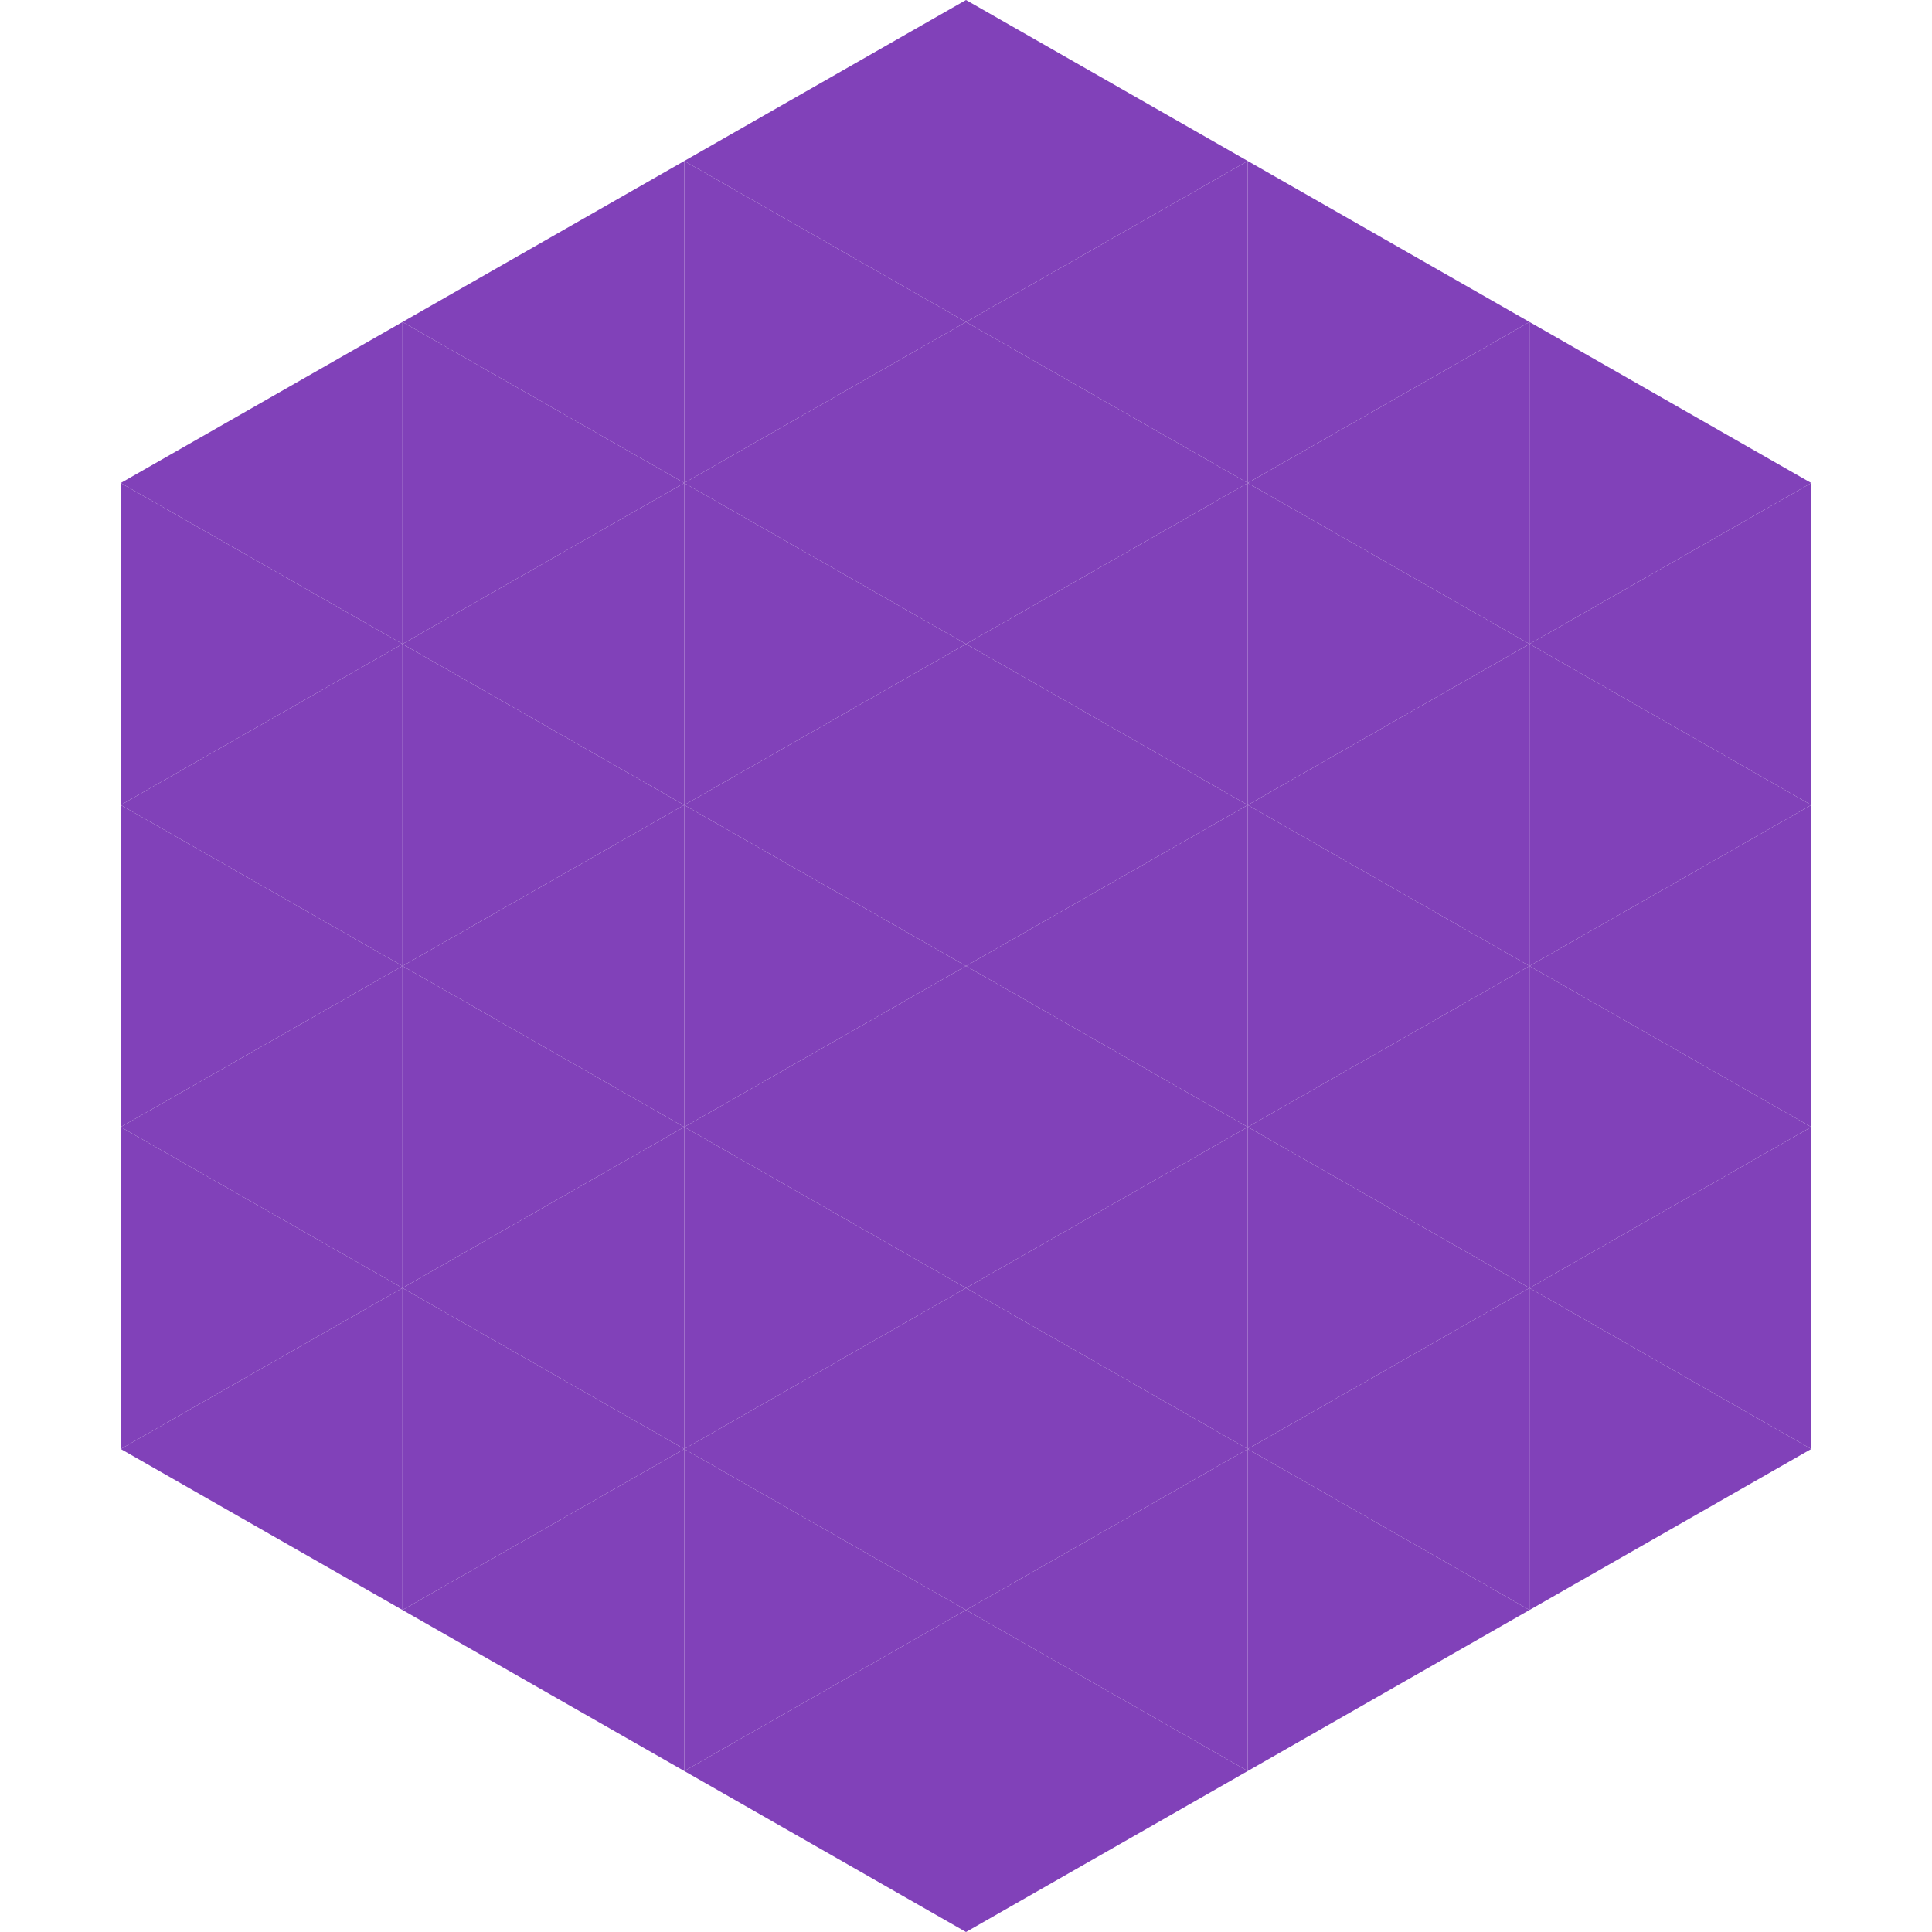 <?xml version="1.0"?>
<!-- Generated by SVGo -->
<svg width="240" height="240"
     xmlns="http://www.w3.org/2000/svg"
     xmlns:xlink="http://www.w3.org/1999/xlink">
<polygon points="50,40 15,60 50,80" style="fill:rgb(129,65,185)" />
<polygon points="190,40 225,60 190,80" style="fill:rgb(129,65,185)" />
<polygon points="15,60 50,80 15,100" style="fill:rgb(129,65,185)" />
<polygon points="225,60 190,80 225,100" style="fill:rgb(129,65,185)" />
<polygon points="50,80 15,100 50,120" style="fill:rgb(129,65,185)" />
<polygon points="190,80 225,100 190,120" style="fill:rgb(129,65,185)" />
<polygon points="15,100 50,120 15,140" style="fill:rgb(129,65,185)" />
<polygon points="225,100 190,120 225,140" style="fill:rgb(129,65,185)" />
<polygon points="50,120 15,140 50,160" style="fill:rgb(129,65,185)" />
<polygon points="190,120 225,140 190,160" style="fill:rgb(129,65,185)" />
<polygon points="15,140 50,160 15,180" style="fill:rgb(129,65,185)" />
<polygon points="225,140 190,160 225,180" style="fill:rgb(129,65,185)" />
<polygon points="50,160 15,180 50,200" style="fill:rgb(129,65,185)" />
<polygon points="190,160 225,180 190,200" style="fill:rgb(129,65,185)" />
<polygon points="15,180 50,200 15,220" style="fill:rgb(255,255,255); fill-opacity:0" />
<polygon points="225,180 190,200 225,220" style="fill:rgb(255,255,255); fill-opacity:0" />
<polygon points="50,0 85,20 50,40" style="fill:rgb(255,255,255); fill-opacity:0" />
<polygon points="190,0 155,20 190,40" style="fill:rgb(255,255,255); fill-opacity:0" />
<polygon points="85,20 50,40 85,60" style="fill:rgb(129,65,185)" />
<polygon points="155,20 190,40 155,60" style="fill:rgb(129,65,185)" />
<polygon points="50,40 85,60 50,80" style="fill:rgb(129,65,185)" />
<polygon points="190,40 155,60 190,80" style="fill:rgb(129,65,185)" />
<polygon points="85,60 50,80 85,100" style="fill:rgb(129,65,185)" />
<polygon points="155,60 190,80 155,100" style="fill:rgb(129,65,185)" />
<polygon points="50,80 85,100 50,120" style="fill:rgb(129,65,185)" />
<polygon points="190,80 155,100 190,120" style="fill:rgb(129,65,185)" />
<polygon points="85,100 50,120 85,140" style="fill:rgb(129,65,185)" />
<polygon points="155,100 190,120 155,140" style="fill:rgb(129,65,185)" />
<polygon points="50,120 85,140 50,160" style="fill:rgb(129,65,185)" />
<polygon points="190,120 155,140 190,160" style="fill:rgb(129,65,185)" />
<polygon points="85,140 50,160 85,180" style="fill:rgb(129,65,185)" />
<polygon points="155,140 190,160 155,180" style="fill:rgb(129,65,185)" />
<polygon points="50,160 85,180 50,200" style="fill:rgb(129,65,185)" />
<polygon points="190,160 155,180 190,200" style="fill:rgb(129,65,185)" />
<polygon points="85,180 50,200 85,220" style="fill:rgb(129,65,185)" />
<polygon points="155,180 190,200 155,220" style="fill:rgb(129,65,185)" />
<polygon points="120,0 85,20 120,40" style="fill:rgb(129,65,185)" />
<polygon points="120,0 155,20 120,40" style="fill:rgb(129,65,185)" />
<polygon points="85,20 120,40 85,60" style="fill:rgb(129,65,185)" />
<polygon points="155,20 120,40 155,60" style="fill:rgb(129,65,185)" />
<polygon points="120,40 85,60 120,80" style="fill:rgb(129,65,185)" />
<polygon points="120,40 155,60 120,80" style="fill:rgb(129,65,185)" />
<polygon points="85,60 120,80 85,100" style="fill:rgb(129,65,185)" />
<polygon points="155,60 120,80 155,100" style="fill:rgb(129,65,185)" />
<polygon points="120,80 85,100 120,120" style="fill:rgb(129,65,185)" />
<polygon points="120,80 155,100 120,120" style="fill:rgb(129,65,185)" />
<polygon points="85,100 120,120 85,140" style="fill:rgb(129,65,185)" />
<polygon points="155,100 120,120 155,140" style="fill:rgb(129,65,185)" />
<polygon points="120,120 85,140 120,160" style="fill:rgb(129,65,185)" />
<polygon points="120,120 155,140 120,160" style="fill:rgb(129,65,185)" />
<polygon points="85,140 120,160 85,180" style="fill:rgb(129,65,185)" />
<polygon points="155,140 120,160 155,180" style="fill:rgb(129,65,185)" />
<polygon points="120,160 85,180 120,200" style="fill:rgb(129,65,185)" />
<polygon points="120,160 155,180 120,200" style="fill:rgb(129,65,185)" />
<polygon points="85,180 120,200 85,220" style="fill:rgb(129,65,185)" />
<polygon points="155,180 120,200 155,220" style="fill:rgb(129,65,185)" />
<polygon points="120,200 85,220 120,240" style="fill:rgb(129,65,185)" />
<polygon points="120,200 155,220 120,240" style="fill:rgb(129,65,185)" />
<polygon points="85,220 120,240 85,260" style="fill:rgb(255,255,255); fill-opacity:0" />
<polygon points="155,220 120,240 155,260" style="fill:rgb(255,255,255); fill-opacity:0" />
</svg>
